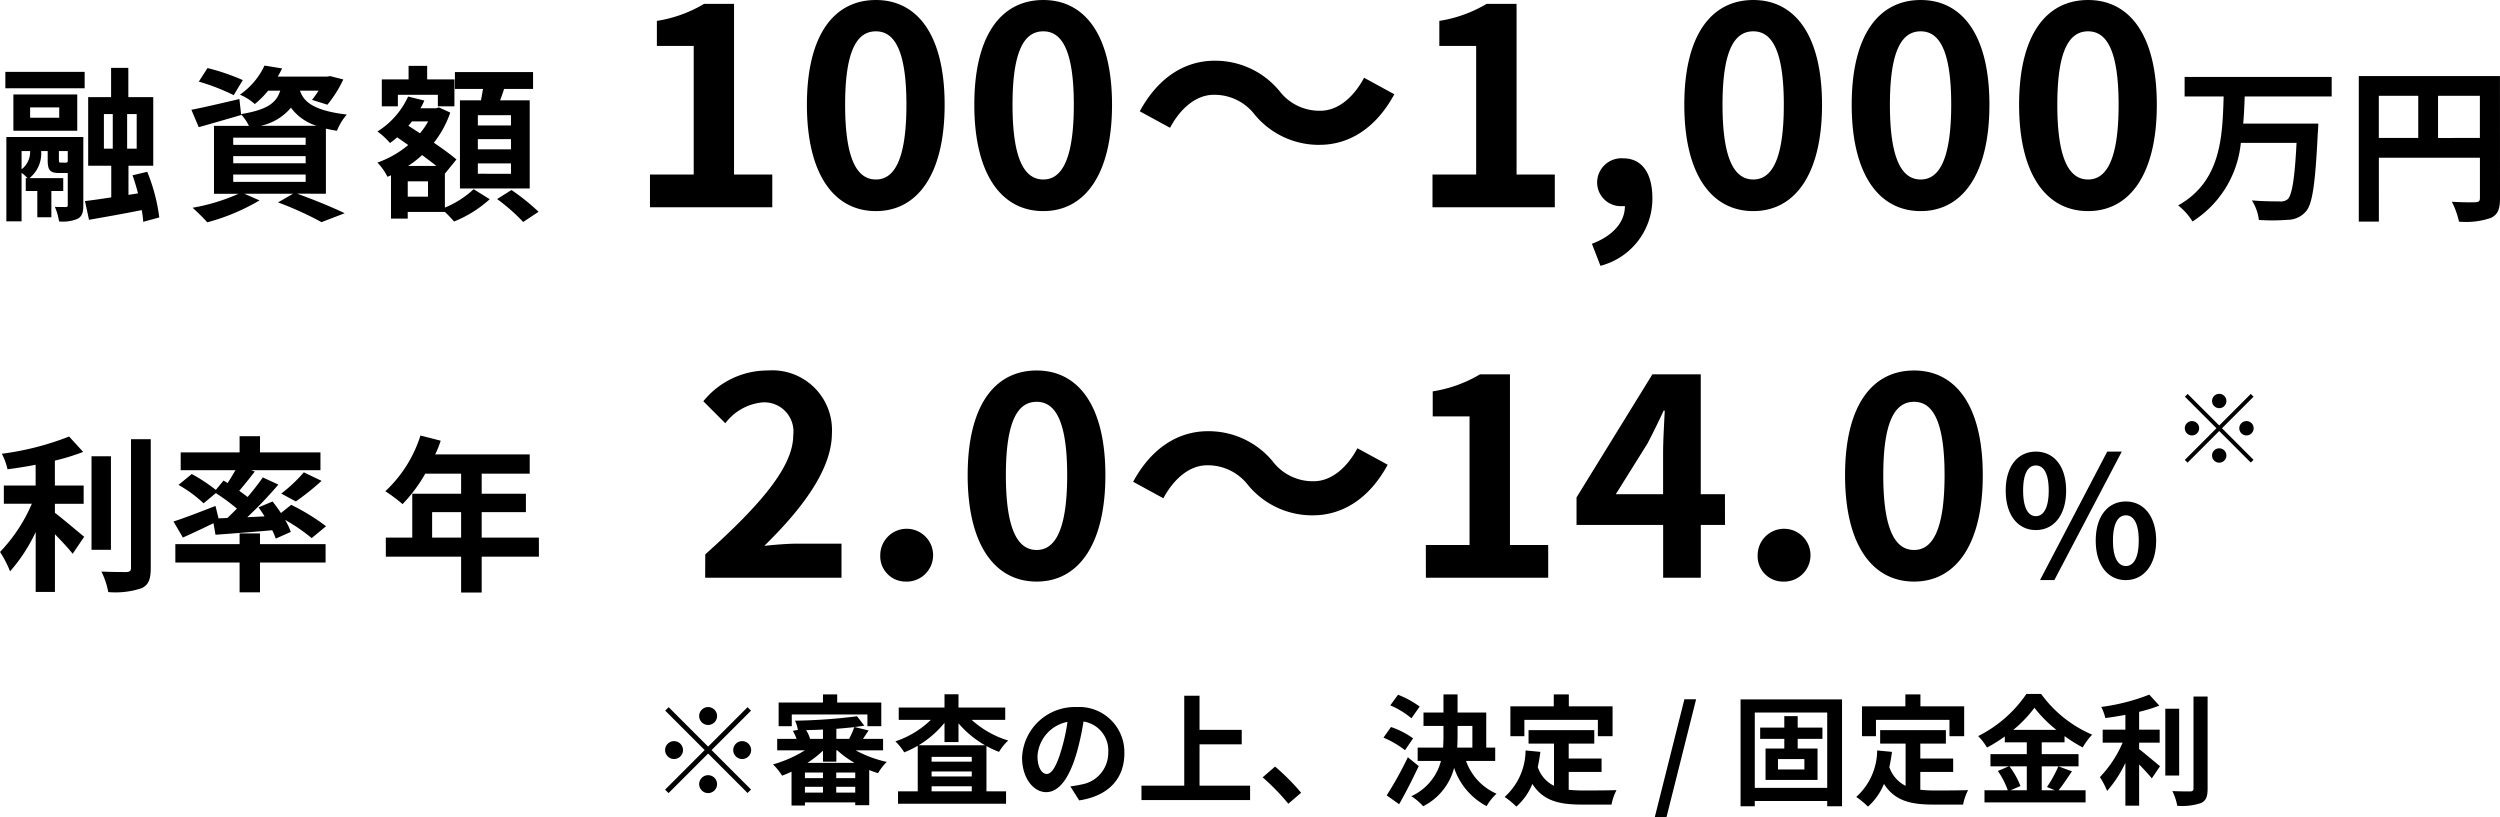 <svg xmlns="http://www.w3.org/2000/svg" width="209.188" height="68.383" viewBox="0 0 209.188 68.383">
  <g id="グループ_18" data-name="グループ 18" transform="translate(-540.836 -180.382)">
    <path id="パス_27" data-name="パス 27" d="M5.432-3.738c-.14,0-.168-.014-.168-.238V-4.7h.742v.868c-.042.07-.07.1-.21.1ZM2.142-4.7h.714a1.847,1.847,0,0,1-.714,1.526ZM7.308-5.88H.868V1.176H2.142v-4.06a4.072,4.072,0,0,1,.5.448H2.492v1.078h.966V.84H4.634v-2.2h.994V-2.436H2.8A2.645,2.645,0,0,0,3.78-4.7h.546v.728c0,.868.182,1.106.966,1.106h.714V-.2c0,.14-.042.182-.168.182s-.532,0-.91-.014a4.992,4.992,0,0,1,.35,1.218A3.2,3.2,0,0,0,6.832.966c.378-.21.476-.546.476-1.134ZM5.292-7.49H2.856v-.868H5.292ZM6.8-9.436H1.456V-6.4H6.8ZM.784-9.954H7.42v-1.372H.784ZM9.03-7.8h.742v2.9H9.03Zm2.744,2.9h-.8V-7.8h.8ZM13.664.854a15.081,15.081,0,0,0-1.008-3.822l-1.232.294c.168.462.322.98.462,1.512l-.8.126V-3.472H13.16v-5.74H11.074v-2.45H9.632v2.45H7.714v5.74H9.646V-.826c-.826.126-1.582.238-2.2.308L7.784,1.05c1.274-.224,2.87-.5,4.41-.812a7.233,7.233,0,0,1,.126.98ZM20.65-10.64A18.21,18.21,0,0,0,17.7-11.648l-.728,1.134A18.029,18.029,0,0,1,19.894-9.38Zm-.8,7.9h6.062v.616H19.852Zm0-1.54h6.062v.6H19.852Zm0-1.54h6.062v.6H19.852Zm2.282-.994A4.529,4.529,0,0,0,24.682-8.33a4.206,4.206,0,0,0,2.142,1.512Zm5.474,5.684V-6.58c.28.07.588.126.924.182a4.649,4.649,0,0,1,.826-1.358c-2.828-.336-3.612-1.092-3.92-2h1.554a7.968,7.968,0,0,1-.546.77l1.288.406a9.936,9.936,0,0,0,1.33-2.114l-1.106-.28-.252.042h-4.13a6.429,6.429,0,0,0,.364-.686l-1.47-.238a6.079,6.079,0,0,1-2.058,2.436,4.456,4.456,0,0,1,1.246.784,7.7,7.7,0,0,0,1.12-1.12h1.008c-.308.994-1.05,1.6-3.276,1.96l-.14-1.26c-1.484.35-2.982.7-4.018.9l.616,1.456c1.05-.294,2.352-.672,3.556-1.022l-.014-.056a4.179,4.179,0,0,1,.658.966H18.242v5.684H20.3A16.439,16.439,0,0,1,16.45.042,16.885,16.885,0,0,1,17.682,1.26,17.348,17.348,0,0,0,22.05-.574l-1.274-.56h4.088L23.6-.406a27.6,27.6,0,0,1,3.64,1.652L29.176.5c-.952-.462-2.562-1.134-3.99-1.638ZM43.092-6.846H40.32V-7.7h2.772Zm0,2H40.32V-5.7h2.772Zm0,2.044H40.32v-.868h2.772Zm-4.27-6.146v7.378H44.66V-8.946H42.182c.112-.294.224-.616.336-.952H44.94v-1.414H38.4V-9.9h2.352c-.056.308-.112.644-.168.952Zm-5.194-.462h3.346v.966H38.36V-10.7H36.078V-11.83H34.524V-10.7h-2.24v2.254h1.344Zm2.52,8.526H34.454V-2.17h1.694ZM34.482-3.458a8.24,8.24,0,0,0,1.176-.91c.42.322.84.63,1.19.91Zm1.68-3.724a5.983,5.983,0,0,1-.686.994l-.966-.63c.1-.126.2-.238.294-.364Zm1.4,4.312.028.028L38.528-4c-.462-.392-1.148-.9-1.89-1.4a8.414,8.414,0,0,0,1.372-2.52l-.938-.434-.252.07h-1.3a5.525,5.525,0,0,0,.322-.644l-1.358-.336A6.732,6.732,0,0,1,31.92-6.342a6.28,6.28,0,0,1,1.05.966,6.411,6.411,0,0,0,.6-.476l.924.644a8.3,8.3,0,0,1-2.576,1.47,4.806,4.806,0,0,1,.84,1.19l.294-.126V.952h1.4V.392h3.108a9.875,9.875,0,0,1,.77.8A9.955,9.955,0,0,0,41.314-.672l-1.344-.84A7.935,7.935,0,0,1,37.562.028ZM41.93-.686a15.427,15.427,0,0,1,2.184,1.918L45.4.378a17.624,17.624,0,0,0-2.268-1.82ZM54.722,0H64.957V-2.737h-3.2V-17.02H59.253A11.04,11.04,0,0,1,55.3-15.594V-13.5h3.082V-2.737H54.722ZM73.628.322c3.45,0,5.75-3.036,5.75-8.9s-2.3-8.763-5.75-8.763c-3.473,0-5.773,2.875-5.773,8.763C67.855-2.714,70.155.322,73.628.322Zm0-2.645c-1.472,0-2.576-1.472-2.576-6.256,0-4.761,1.1-6.141,2.576-6.141,1.449,0,2.553,1.38,2.553,6.141C76.181-3.8,75.077-2.323,73.628-2.323ZM87.635.322c3.45,0,5.75-3.036,5.75-8.9s-2.3-8.763-5.75-8.763c-3.473,0-5.773,2.875-5.773,8.763C81.862-2.714,84.162.322,87.635.322Zm0-2.645c-1.472,0-2.576-1.472-2.576-6.256,0-4.761,1.1-6.141,2.576-6.141,1.449,0,2.553,1.38,2.553,6.141C90.188-3.8,89.084-2.323,87.635-2.323Zm23.115-2.9c2.461,0,4.715-1.38,6.256-4.232l-2.53-1.38c-.874,1.633-2.185,2.76-3.657,2.76a4.208,4.208,0,0,1-3.427-1.656,6.959,6.959,0,0,0-5.428-2.53c-2.461,0-4.715,1.38-6.256,4.232l2.53,1.38c.874-1.633,2.185-2.76,3.657-2.76a4.241,4.241,0,0,1,3.427,1.656A6.959,6.959,0,0,0,110.75-5.221ZM120.2,0h10.235V-2.737h-3.2V-17.02h-2.507a11.04,11.04,0,0,1-3.956,1.426V-13.5h3.082V-2.737H120.2Zm14.053,4.9A5.8,5.8,0,0,0,138.6-.759c0-2.093-.874-3.335-2.438-3.335a2.034,2.034,0,0,0-2.185,2,1.986,1.986,0,0,0,2.116,2h.207c0,1.334-.989,2.484-2.76,3.151ZM147.044.322c3.45,0,5.75-3.036,5.75-8.9s-2.3-8.763-5.75-8.763c-3.473,0-5.773,2.875-5.773,8.763C141.271-2.714,143.571.322,147.044.322Zm0-2.645c-1.472,0-2.576-1.472-2.576-6.256,0-4.761,1.1-6.141,2.576-6.141,1.449,0,2.553,1.38,2.553,6.141C149.6-3.8,148.493-2.323,147.044-2.323ZM161.051.322c3.45,0,5.75-3.036,5.75-8.9s-2.3-8.763-5.75-8.763c-3.473,0-5.773,2.875-5.773,8.763C155.278-2.714,157.578.322,161.051.322Zm0-2.645c-1.472,0-2.576-1.472-2.576-6.256,0-4.761,1.1-6.141,2.576-6.141,1.449,0,2.553,1.38,2.553,6.141C163.6-3.8,162.5-2.323,161.051-2.323ZM175.058.322c3.45,0,5.75-3.036,5.75-8.9s-2.3-8.763-5.75-8.763c-3.473,0-5.773,2.875-5.773,8.763C169.285-2.714,171.585.322,175.058.322Zm0-2.645c-1.472,0-2.576-1.472-2.576-6.256,0-4.761,1.1-6.141,2.576-6.141,1.449,0,2.553,1.38,2.553,6.141C177.611-3.8,176.507-2.323,175.058-2.323ZM195.44-9.268v-1.638H183.134v1.638H186.4c-.1,3.374-.21,7.1-3.808,9.114a4.982,4.982,0,0,1,1.2,1.344,8.785,8.785,0,0,0,4.046-6.58H192.5c-.154,3-.378,4.368-.742,4.718a.9.9,0,0,1-.658.182c-.42,0-1.372,0-2.338-.084a4,4,0,0,1,.588,1.638,17.114,17.114,0,0,0,2.436-.014,2.029,2.029,0,0,0,1.5-.7c.546-.616.784-2.31.994-6.608.028-.21.042-.742.042-.742h-6.286c.07-.756.1-1.526.126-2.268Zm8.9,3.472V-9.324h3.5V-5.8Zm-4.956-3.528h3.3V-5.8h-3.3Zm10.136-1.652H197.708V1.2h1.68V-4.144h8.456V-.756c0,.238-.1.322-.364.336s-1.19.014-1.988-.042a6.805,6.805,0,0,1,.6,1.666A6.468,6.468,0,0,0,208.74.9c.588-.266.784-.728.784-1.638ZM4.928,24.812H7.336V23.286H4.928V21.2a18.2,18.2,0,0,0,2.366-.728L6.118,19.184A23.642,23.642,0,0,1,.49,20.626a5.224,5.224,0,0,1,.476,1.3c.756-.1,1.554-.224,2.352-.378v1.736H.658v1.526H3a13.561,13.561,0,0,1-2.66,4.032,9.37,9.37,0,0,1,.84,1.624,13.928,13.928,0,0,0,2.142-3.29V32.19h1.61V27.36c.56.574,1.148,1.2,1.484,1.638l.966-1.428c-.378-.294-1.764-1.484-2.45-2Zm4.69-3.976H7.994v7.826H9.618Zm1.68-1.428V30.174c0,.252-.112.336-.378.35-.294,0-1.19,0-2.1-.042A6.39,6.39,0,0,1,9.394,32.2a6.894,6.894,0,0,0,2.786-.322c.574-.266.77-.728.77-1.694V19.408ZM18.62,26.03l-.252-1.036c-1.288.5-2.632,1.022-3.514,1.3l.784,1.344c.756-.336,1.68-.77,2.562-1.2l.168.966c1.344-.1,3.052-.224,4.746-.378a5.42,5.42,0,0,1,.294.7l1.26-.56a5.784,5.784,0,0,0-.476-1.008,15.446,15.446,0,0,1,2.226,1.526l1.2-.994A17.791,17.791,0,0,0,24.7,24.9l-.854.686c-.224-.336-.476-.672-.7-.966l-1.176.49c.168.238.35.49.5.756l-1.442.07a34.038,34.038,0,0,0,2.6-2.73l-1.3-.6c-.35.5-.784,1.064-1.274,1.638-.21-.168-.448-.336-.7-.518.406-.476.868-1.05,1.3-1.61L21.35,22h5.8V20.514H22.092V19.156H20.384v1.358H15.456V22h4.578c-.2.35-.42.728-.658,1.078l-.336-.21-.644.784a13.959,13.959,0,0,0-2.016-1.33l-1.106.91a11.032,11.032,0,0,1,2.1,1.54l1.022-.854a16.893,16.893,0,0,1,1.764,1.3c-.266.266-.532.532-.8.784Zm6.468-1.414a20.659,20.659,0,0,0,2.156-1.722L25.76,22.18a12.719,12.719,0,0,1-1.89,1.778Zm-3,2.674H20.384v.9H15.008v1.54h5.376v2.492h1.708V29.726H27.58v-1.54H22.092Zm14.406.35V25.512H38.92V27.64Zm8.932,0H40.642V25.512h3.7v-1.54h-3.7v-1.68H44.66v-1.61H36.75a8.937,8.937,0,0,0,.462-1.148L35.518,19.1a10.8,10.8,0,0,1-2.94,4.662A12.885,12.885,0,0,1,34.02,24.84a12.582,12.582,0,0,0,1.9-2.548h3v1.68H34.832V27.64H32.62v1.6h6.3v3h1.722v-3H45.43ZM59.341,31H70.749V28.148h-3.7c-.782,0-1.909.092-2.76.184,3.1-3.036,5.658-6.348,5.658-9.43a4.993,4.993,0,0,0-5.359-5.244,6.9,6.9,0,0,0-5.4,2.576l1.84,1.84a4.409,4.409,0,0,1,3.128-1.748,2.442,2.442,0,0,1,2.553,2.76c0,2.622-2.737,5.819-7.36,9.959Zm16.744.322a2.211,2.211,0,1,0-2.093-2.208A2.118,2.118,0,0,0,76.085,31.322Zm10.994,0c3.45,0,5.75-3.036,5.75-8.9s-2.3-8.763-5.75-8.763c-3.473,0-5.773,2.875-5.773,8.763C81.306,28.286,83.606,31.322,87.079,31.322Zm0-2.645c-1.472,0-2.576-1.472-2.576-6.256,0-4.761,1.1-6.141,2.576-6.141,1.449,0,2.553,1.38,2.553,6.141C89.632,27.2,88.528,28.677,87.079,28.677Zm23.115-2.9c2.461,0,4.715-1.38,6.256-4.232l-2.53-1.38c-.874,1.633-2.185,2.76-3.657,2.76a4.208,4.208,0,0,1-3.427-1.656,6.959,6.959,0,0,0-5.428-2.53c-2.461,0-4.715,1.38-6.256,4.232l2.53,1.38c.874-1.633,2.185-2.76,3.657-2.76a4.241,4.241,0,0,1,3.427,1.656A6.959,6.959,0,0,0,110.194,25.779ZM119.647,31h10.235V28.263h-3.2V13.98h-2.507a11.04,11.04,0,0,1-3.956,1.426V17.5H123.3V28.263h-3.657Zm15.893-6.992,2.645-4.232c.483-.92.943-1.863,1.357-2.76h.092c-.046.989-.138,2.53-.138,3.519v3.473Zm9.131,0h-2.024V13.98H138.6l-6.348,10.3v2.3H139.5V31h3.151V26.584h2.024Zm4.83,7.314a2.211,2.211,0,1,0-2.093-2.208A2.118,2.118,0,0,0,149.5,31.322Zm10.994,0c3.45,0,5.75-3.036,5.75-8.9s-2.3-8.763-5.75-8.763c-3.473,0-5.773,2.875-5.773,8.763C154.722,28.286,157.022,31.322,160.5,31.322Zm0-2.645c-1.472,0-2.576-1.472-2.576-6.256,0-4.761,1.1-6.141,2.576-6.141,1.449,0,2.553,1.38,2.553,6.141C163.048,27.2,161.944,28.677,160.5,28.677Zm10.19-1.667c1.484,0,2.534-1.218,2.534-3.3s-1.05-3.262-2.534-3.262-2.52,1.19-2.52,3.262S169.2,27.01,170.685,27.01Zm0-1.162c-.6,0-1.064-.616-1.064-2.142s.462-2.1,1.064-2.1,1.078.574,1.078,2.1S171.287,25.848,170.685,25.848Zm.35,5.348h1.2l5.642-10.752h-1.218Zm7.182,0c1.47,0,2.534-1.232,2.534-3.3s-1.064-3.276-2.534-3.276-2.52,1.19-2.52,3.276S176.747,31.2,178.217,31.2Zm0-1.176c-.6,0-1.078-.6-1.078-2.128s.476-2.114,1.078-2.114,1.078.588,1.078,2.114S178.819,30.02,178.217,30.02Z" transform="translate(540.5 197.724)"/>
    <path id="パス_28" data-name="パス 28" d="M5.75-6.65A.755.755,0,0,0,5-7.4a.755.755,0,0,0-.75.75A.755.755,0,0,0,5-5.9.755.755,0,0,0,5.75-6.65ZM1.7-7.39l-.29.29,3.3,3.3L1.4-.49l.29.29L5-3.51,8.3-.21,8.59-.5,5.29-3.8l3.3-3.3L8.3-7.39,5-4.09Zm.45,2.84a.755.755,0,0,0-.75.75.755.755,0,0,0,.75.75A.755.755,0,0,0,2.9-3.8.755.755,0,0,0,2.15-4.55Zm5.7,1.5A.755.755,0,0,0,8.6-3.8a.755.755,0,0,0-.75-.75.755.755,0,0,0-.75.75A.755.755,0,0,0,7.85-3.05ZM4.25-.95A.755.755,0,0,0,5-.2a.755.755,0,0,0,.75-.75A.755.755,0,0,0,5-1.7.755.755,0,0,0,4.25-.95ZM12-6.78h6.33v.98h1.16V-7.78H15.8v-.68H14.61v.68H10.9V-5.8H12Zm1.31,4.05a9.02,9.02,0,0,0,1.3-1.02v.92h1.12v-.95h.08a7.844,7.844,0,0,0,1.44,1.05ZM15.72-.24V-.73h1.59v.49ZM13.1-.73h1.51v.49H13.1Zm1.51-.72H13.1v-.47h1.51Zm2.7,0H15.72v-.47h1.59Zm-2.7-3.29H13.53a2.756,2.756,0,0,0-.33-.73c.46-.01.94-.02,1.41-.05Zm1.12,0v-.84c.52-.04,1.03-.09,1.5-.14a7.334,7.334,0,0,1-.43.98Zm3.91.96v-.96H17.96c.14-.21.3-.45.47-.7l-1.18-.29c.29-.03.56-.07.82-.11l-.61-.79a45.7,45.7,0,0,1-5.19.37,2.876,2.876,0,0,1,.24.77l-.42.08a4.072,4.072,0,0,1,.31.67H10.78v.96H13.1A10.491,10.491,0,0,1,10.43-2.6a4.893,4.893,0,0,1,.76.94c.26-.09.52-.21.79-.33V.84H13.1V.58h4.21V.81h1.17V-2.13a7.25,7.25,0,0,0,.74.26,4.4,4.4,0,0,1,.73-.94,9.954,9.954,0,0,1-2.61-.97Zm2.97-.42a8.363,8.363,0,0,0,2.17-1.88v1.61h1.17V-6.04A8.309,8.309,0,0,0,28.18-4.2ZM23.7-.35V-.77h3.36v.42Zm0-1.66h3.36v.42H23.7Zm3.36-.82H23.7v-.4h3.36Zm2.8-3.5V-7.36H25.95V-8.47H24.78v1.11H20.95v1.03h2.69a7.8,7.8,0,0,1-2.97,1.8,4.978,4.978,0,0,1,.74.92,8.408,8.408,0,0,0,1.13-.55V-.35H20.89V.69h9.04V-.35H28.29V-4.14a7.135,7.135,0,0,0,1.05.49,4.508,4.508,0,0,1,.77-.95,8.007,8.007,0,0,1-3.06-1.73ZM33.33-1.8c-.37,0-.77-.49-.77-1.49a3.105,3.105,0,0,1,2.51-2.87,15.9,15.9,0,0,1-.53,2.4C34.14-2.42,33.74-1.8,33.33-1.8ZM36.05.41c2.5-.38,3.78-1.86,3.78-3.94a3.779,3.779,0,0,0-4-3.87,4.416,4.416,0,0,0-4.56,4.24c0,1.67.93,2.88,2.02,2.88S35.23-1.5,35.82-3.5a21.521,21.521,0,0,0,.59-2.69,2.451,2.451,0,0,1,2.07,2.62A2.681,2.681,0,0,1,36.23-.92c-.26.06-.54.11-.92.16ZM46.12-.82V-4.28h3.53V-5.49H46.12V-8.35H44.84V-.82H41.26V.38h9.09V-.82Zm8.5.59a18.744,18.744,0,0,0-2.18-2.19l-1.04.9A18.769,18.769,0,0,1,53.55.69Zm9.92-7.21a7.907,7.907,0,0,0-1.81-.99l-.65.89a6.867,6.867,0,0,1,1.77,1.08Zm-.55,2.66a6.977,6.977,0,0,0-1.85-.95l-.63.89a7.767,7.767,0,0,1,1.8,1.05ZM63.55-3.2A30.126,30.126,0,0,1,61.78-.01l1.04.74c.56-.98,1.14-2.13,1.64-3.19Zm4.16-2.62h1.24v1.81H67.68c.02-.33.03-.65.03-.98Zm3.15,2.93V-4.01h-.75V-6.94h-2.4V-8.46H66.53v1.52H64.86v1.12h1.67V-5q0,.495-.03.99H64.37v1.12h1.95A4.486,4.486,0,0,1,63.84.06a4.533,4.533,0,0,1,.99.84,5,5,0,0,0,2.59-3.21A5.639,5.639,0,0,0,70.14.89a4.42,4.42,0,0,1,.83-1.04,4.689,4.689,0,0,1-2.55-2.74ZM73.3-6.33h6.15v1.37h1.23v-2.5H77.02v-1H75.76v1H72.13v2.5H73.3Zm3.71,4.36h2.75V-3.09H77.01V-4.34h2.14V-5.47h-5.5v1.13h2.13V-.81a2.692,2.692,0,0,1-1.36-1.57c.09-.4.16-.82.22-1.27L73.4-3.77A5.272,5.272,0,0,1,71.65.12a7.282,7.282,0,0,1,.98.81,5.1,5.1,0,0,0,1.34-1.9C74.87.46,76.24.76,78.09.76h2.5a4.447,4.447,0,0,1,.42-1.21c-.67.03-2.32.03-2.86.03a10.333,10.333,0,0,1-1.14-.06Zm7.2,3.79h.98l2.48-9.87h-.98Zm12.52-4H94.52v-.87h2.21Zm1.51-2.56v-.94H96.17v-.96H95.05v.96H93.03v.94h2.02v.81H93.48V-1.3h4.35V-3.93H96.17v-.81ZM92.58-.64v-6.3h6.06v6.3Zm-1.19-7.4V.9h1.19V.46h6.06V.9h1.24V-8.04Zm11.33,1.71h6.15v1.37h1.23v-2.5h-3.66v-1h-1.26v1h-3.63v2.5h1.17Zm3.71,4.36h2.75V-3.09h-2.75V-4.34h2.14V-5.47h-5.5v1.13h2.13V-.81a2.692,2.692,0,0,1-1.36-1.57c.09-.4.16-.82.22-1.27l-1.24-.12A5.272,5.272,0,0,1,101.07.12a7.282,7.282,0,0,1,.98.81,5.1,5.1,0,0,0,1.34-1.9c.9,1.43,2.27,1.73,4.12,1.73h2.5a4.447,4.447,0,0,1,.42-1.21c-.67.03-2.32.03-2.86.03a10.333,10.333,0,0,1-1.14-.06Zm8.91-.47v2h-1.35l.82-.35a6.747,6.747,0,0,0-.92-1.65Zm-1.13-3.05a10.432,10.432,0,0,0,1.77-1.85,10.67,10.67,0,0,0,1.84,1.85Zm3.77,3.05a10.386,10.386,0,0,1-.95,1.73l.65.27h-1.09v-2h3.08V-3.46h-3.08v-.99h1.91v-.52a12.639,12.639,0,0,0,1.52.95,5.586,5.586,0,0,1,.79-1.07,10.217,10.217,0,0,1-4.27-3.41h-1.23a10.665,10.665,0,0,1-4.04,3.53,4.661,4.661,0,0,1,.74.96,12.78,12.78,0,0,0,1.49-.93v.49h1.84v.99H112.3v1.02h1.53l-.91.39a6.871,6.871,0,0,1,.83,1.61H111.8V.58h8.46V-.44H118c.35-.42.74-1.03,1.12-1.58Zm6.76-1.98h1.72V-5.51h-1.72V-7a13,13,0,0,0,1.69-.52l-.84-.92a16.887,16.887,0,0,1-4.02,1.03,3.731,3.731,0,0,1,.34.93c.54-.07,1.11-.16,1.68-.27v1.24h-1.9v1.09h1.67a9.686,9.686,0,0,1-1.9,2.88,6.692,6.692,0,0,1,.6,1.16,9.949,9.949,0,0,0,1.53-2.35V.85h1.15V-2.6c.4.41.82.86,1.06,1.17l.69-1.02c-.27-.21-1.26-1.06-1.75-1.43Zm3.35-2.84h-1.16v5.59h1.16Zm1.2-1.02V-.59c0,.18-.08.24-.27.25-.21,0-.85,0-1.5-.03a4.564,4.564,0,0,1,.41,1.23,4.924,4.924,0,0,0,1.99-.23c.41-.19.55-.52.55-1.21v-7.7Z" transform="translate(595.088 246.945)"/>
    <path id="パス_26" data-name="パス 26" d="M4.6-5.32a.6.6,0,0,0-.6-.6.6.6,0,0,0-.6.6.6.6,0,0,0,.6.6A.6.6,0,0,0,4.6-5.32ZM1.36-5.912l-.232.232,2.64,2.64L1.12-.392l.232.232L4-2.808,6.64-.168,6.872-.4,4.232-3.04l2.64-2.64L6.64-5.912,4-3.272ZM1.72-3.64a.6.6,0,0,0-.6.6.6.6,0,0,0,.6.6.6.6,0,0,0,.6-.6A.6.6,0,0,0,1.72-3.64Zm4.56,1.2a.6.6,0,0,0,.6-.6.6.6,0,0,0-.6-.6.6.6,0,0,0-.6.6A.6.6,0,0,0,6.28-2.44ZM3.4-.76a.6.6,0,0,0,.6.6.6.6,0,0,0,.6-.6.6.6,0,0,0-.6-.6A.6.6,0,0,0,3.4-.76Z" transform="translate(722.53 219.256)"/>
  </g>
</svg>
